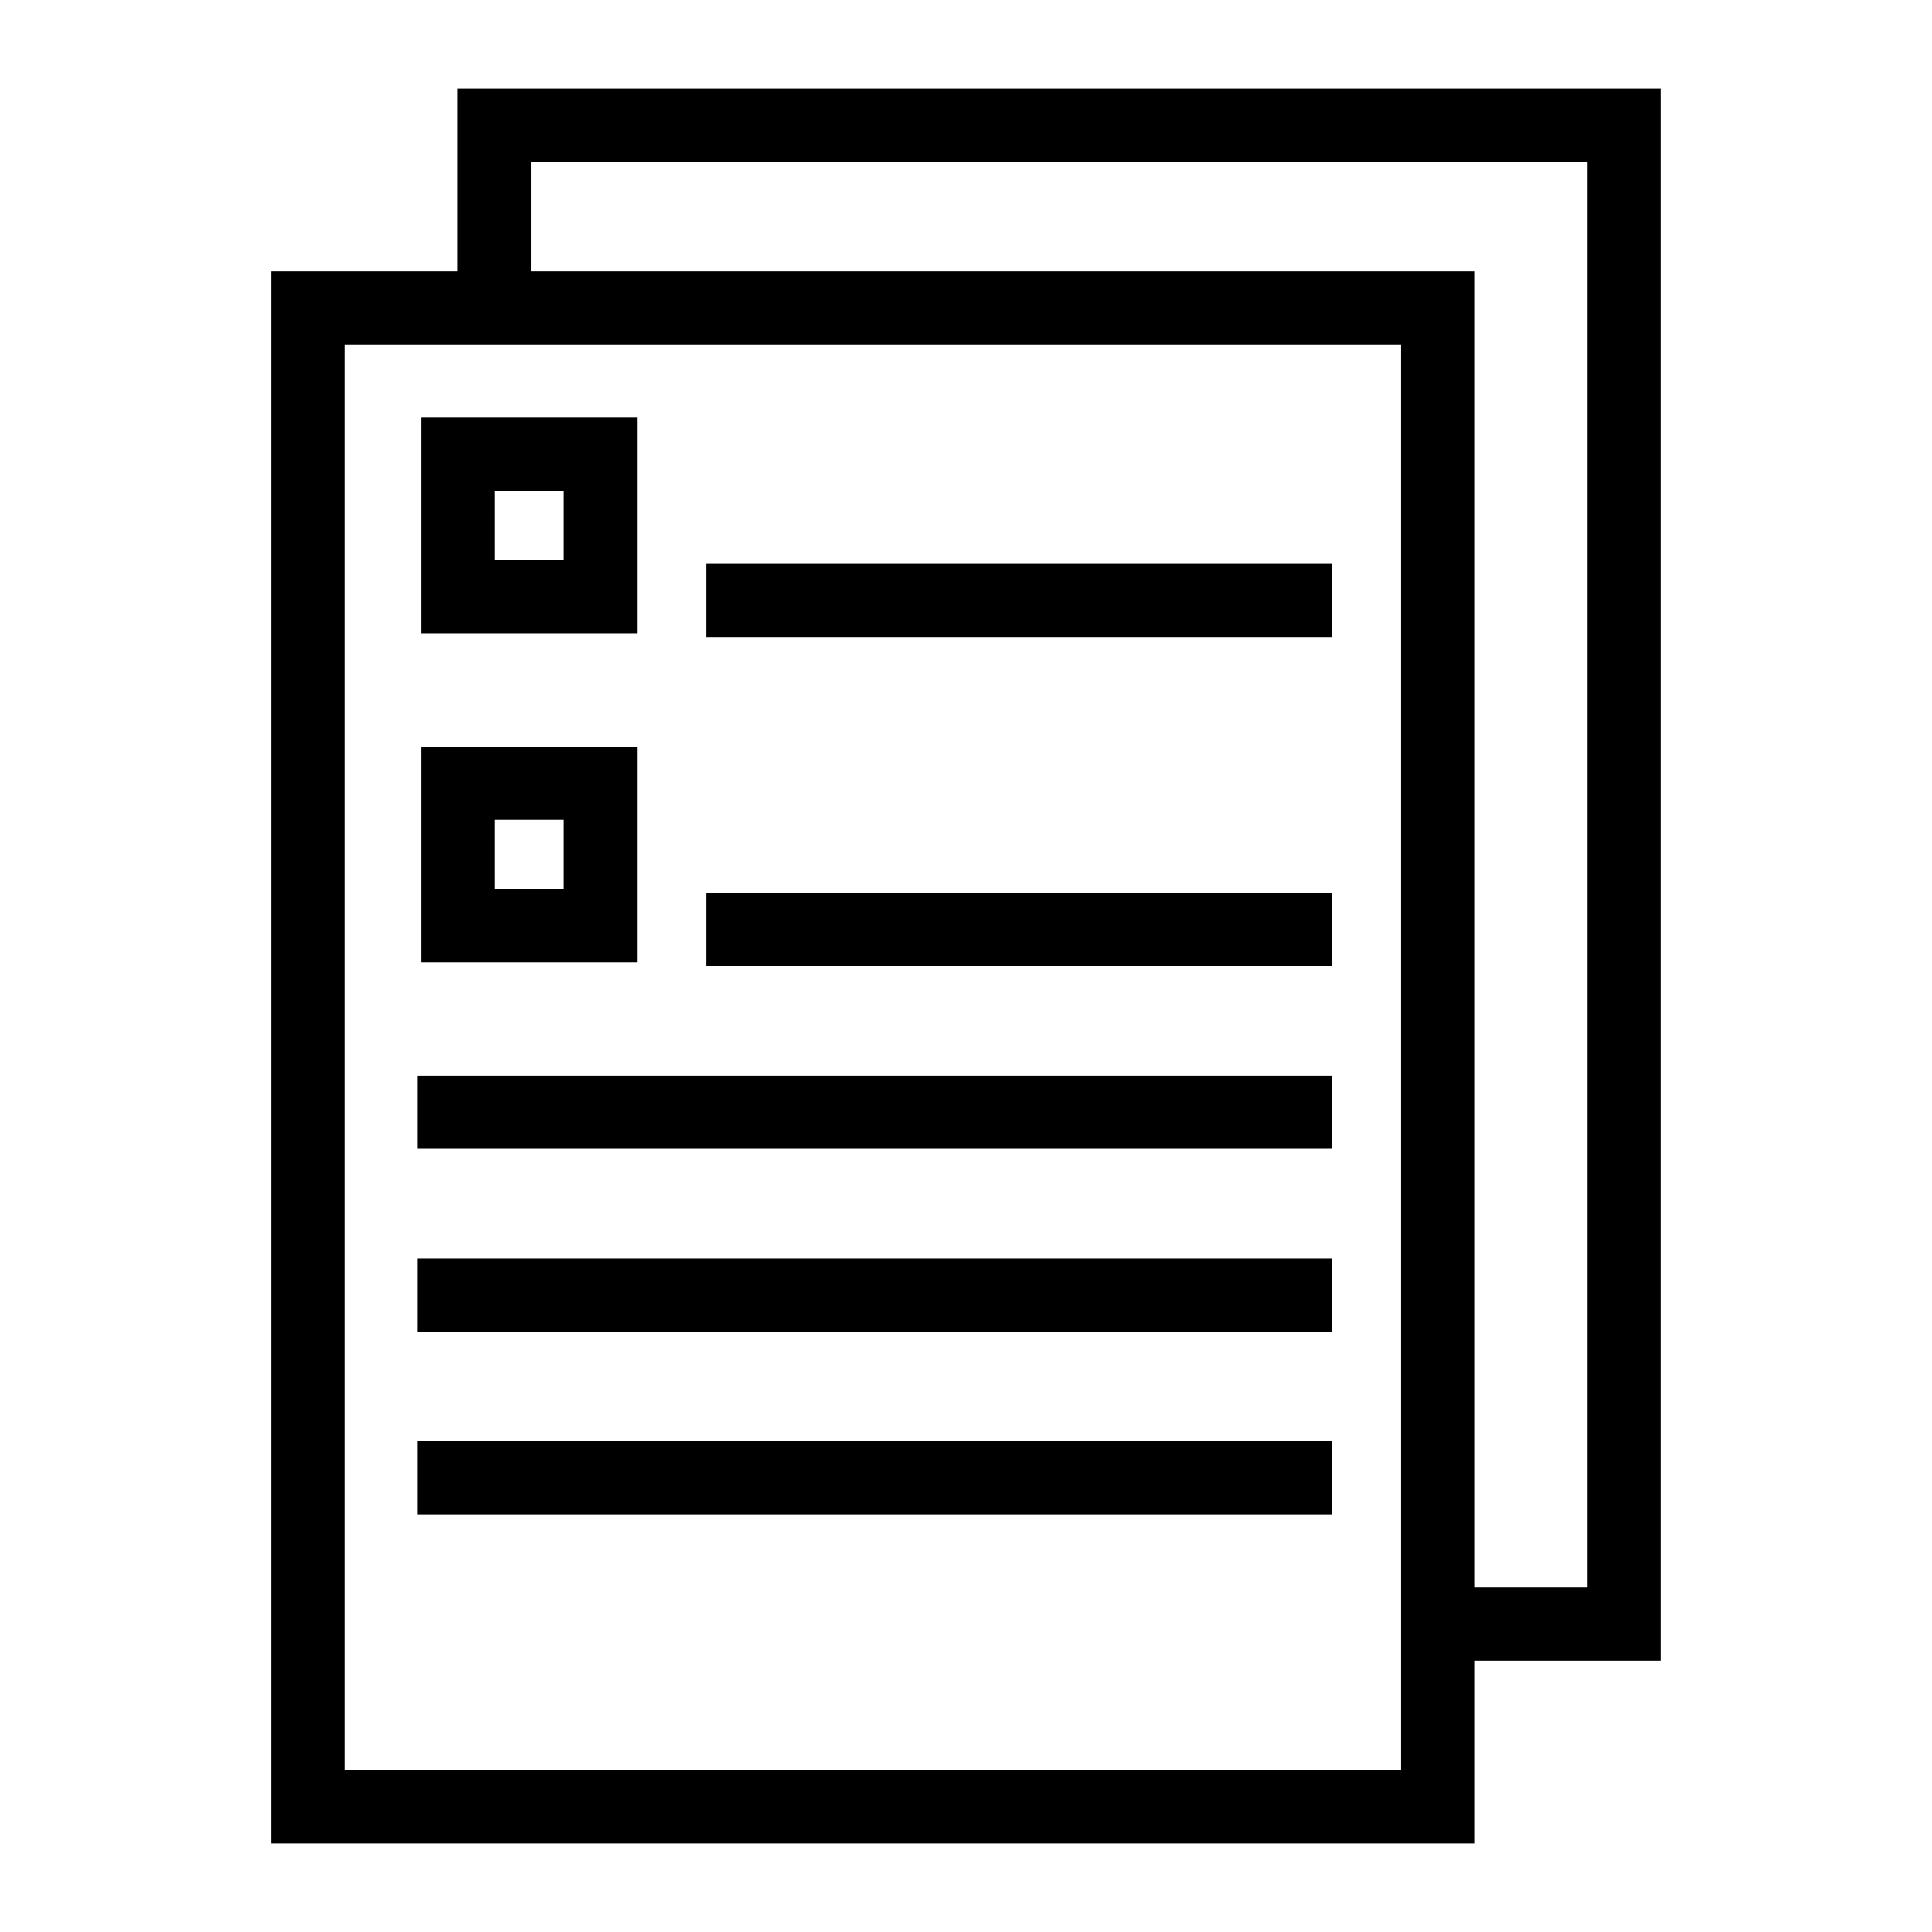 <?xml version="1.0" encoding="UTF-8"?>
<!-- Uploaded to: SVG Repo, www.svgrepo.com, Generator: SVG Repo Mixer Tools -->
<svg fill="#000000" width="800px" height="800px" version="1.1" viewBox="144 144 512 512" xmlns="http://www.w3.org/2000/svg">
 <g>
  <path d="m331.21 293.42h165.68v19.379h-165.68z"/>
  <path d="m331.21 380.62h165.68v19.379h-165.68z"/>
  <path d="m534.67 632.53h-318.76v-416.61h318.76zm-299.38-19.379h280v-377.86h-280z"/>
  <path d="m584.08 584.08h-59.102v-19.375h39.727v-377.86h-280v37.785h-19.375v-57.16h318.75z"/>
  <path d="m312.8 311.83h-57.164v-57.164h57.164zm-37.785-19.379h18.406v-18.41h-18.41z"/>
  <path d="m312.8 399.03h-57.164v-57.164h57.164zm-37.785-19.379h18.406v-18.41h-18.41z"/>
  <path d="m254.67 429.06h242.21v19.379h-242.21z"/>
  <path d="m254.67 477.51h242.21v19.379h-242.21z"/>
  <path d="m254.67 525.95h242.21v19.379h-242.21z"/>
 </g>
</svg>